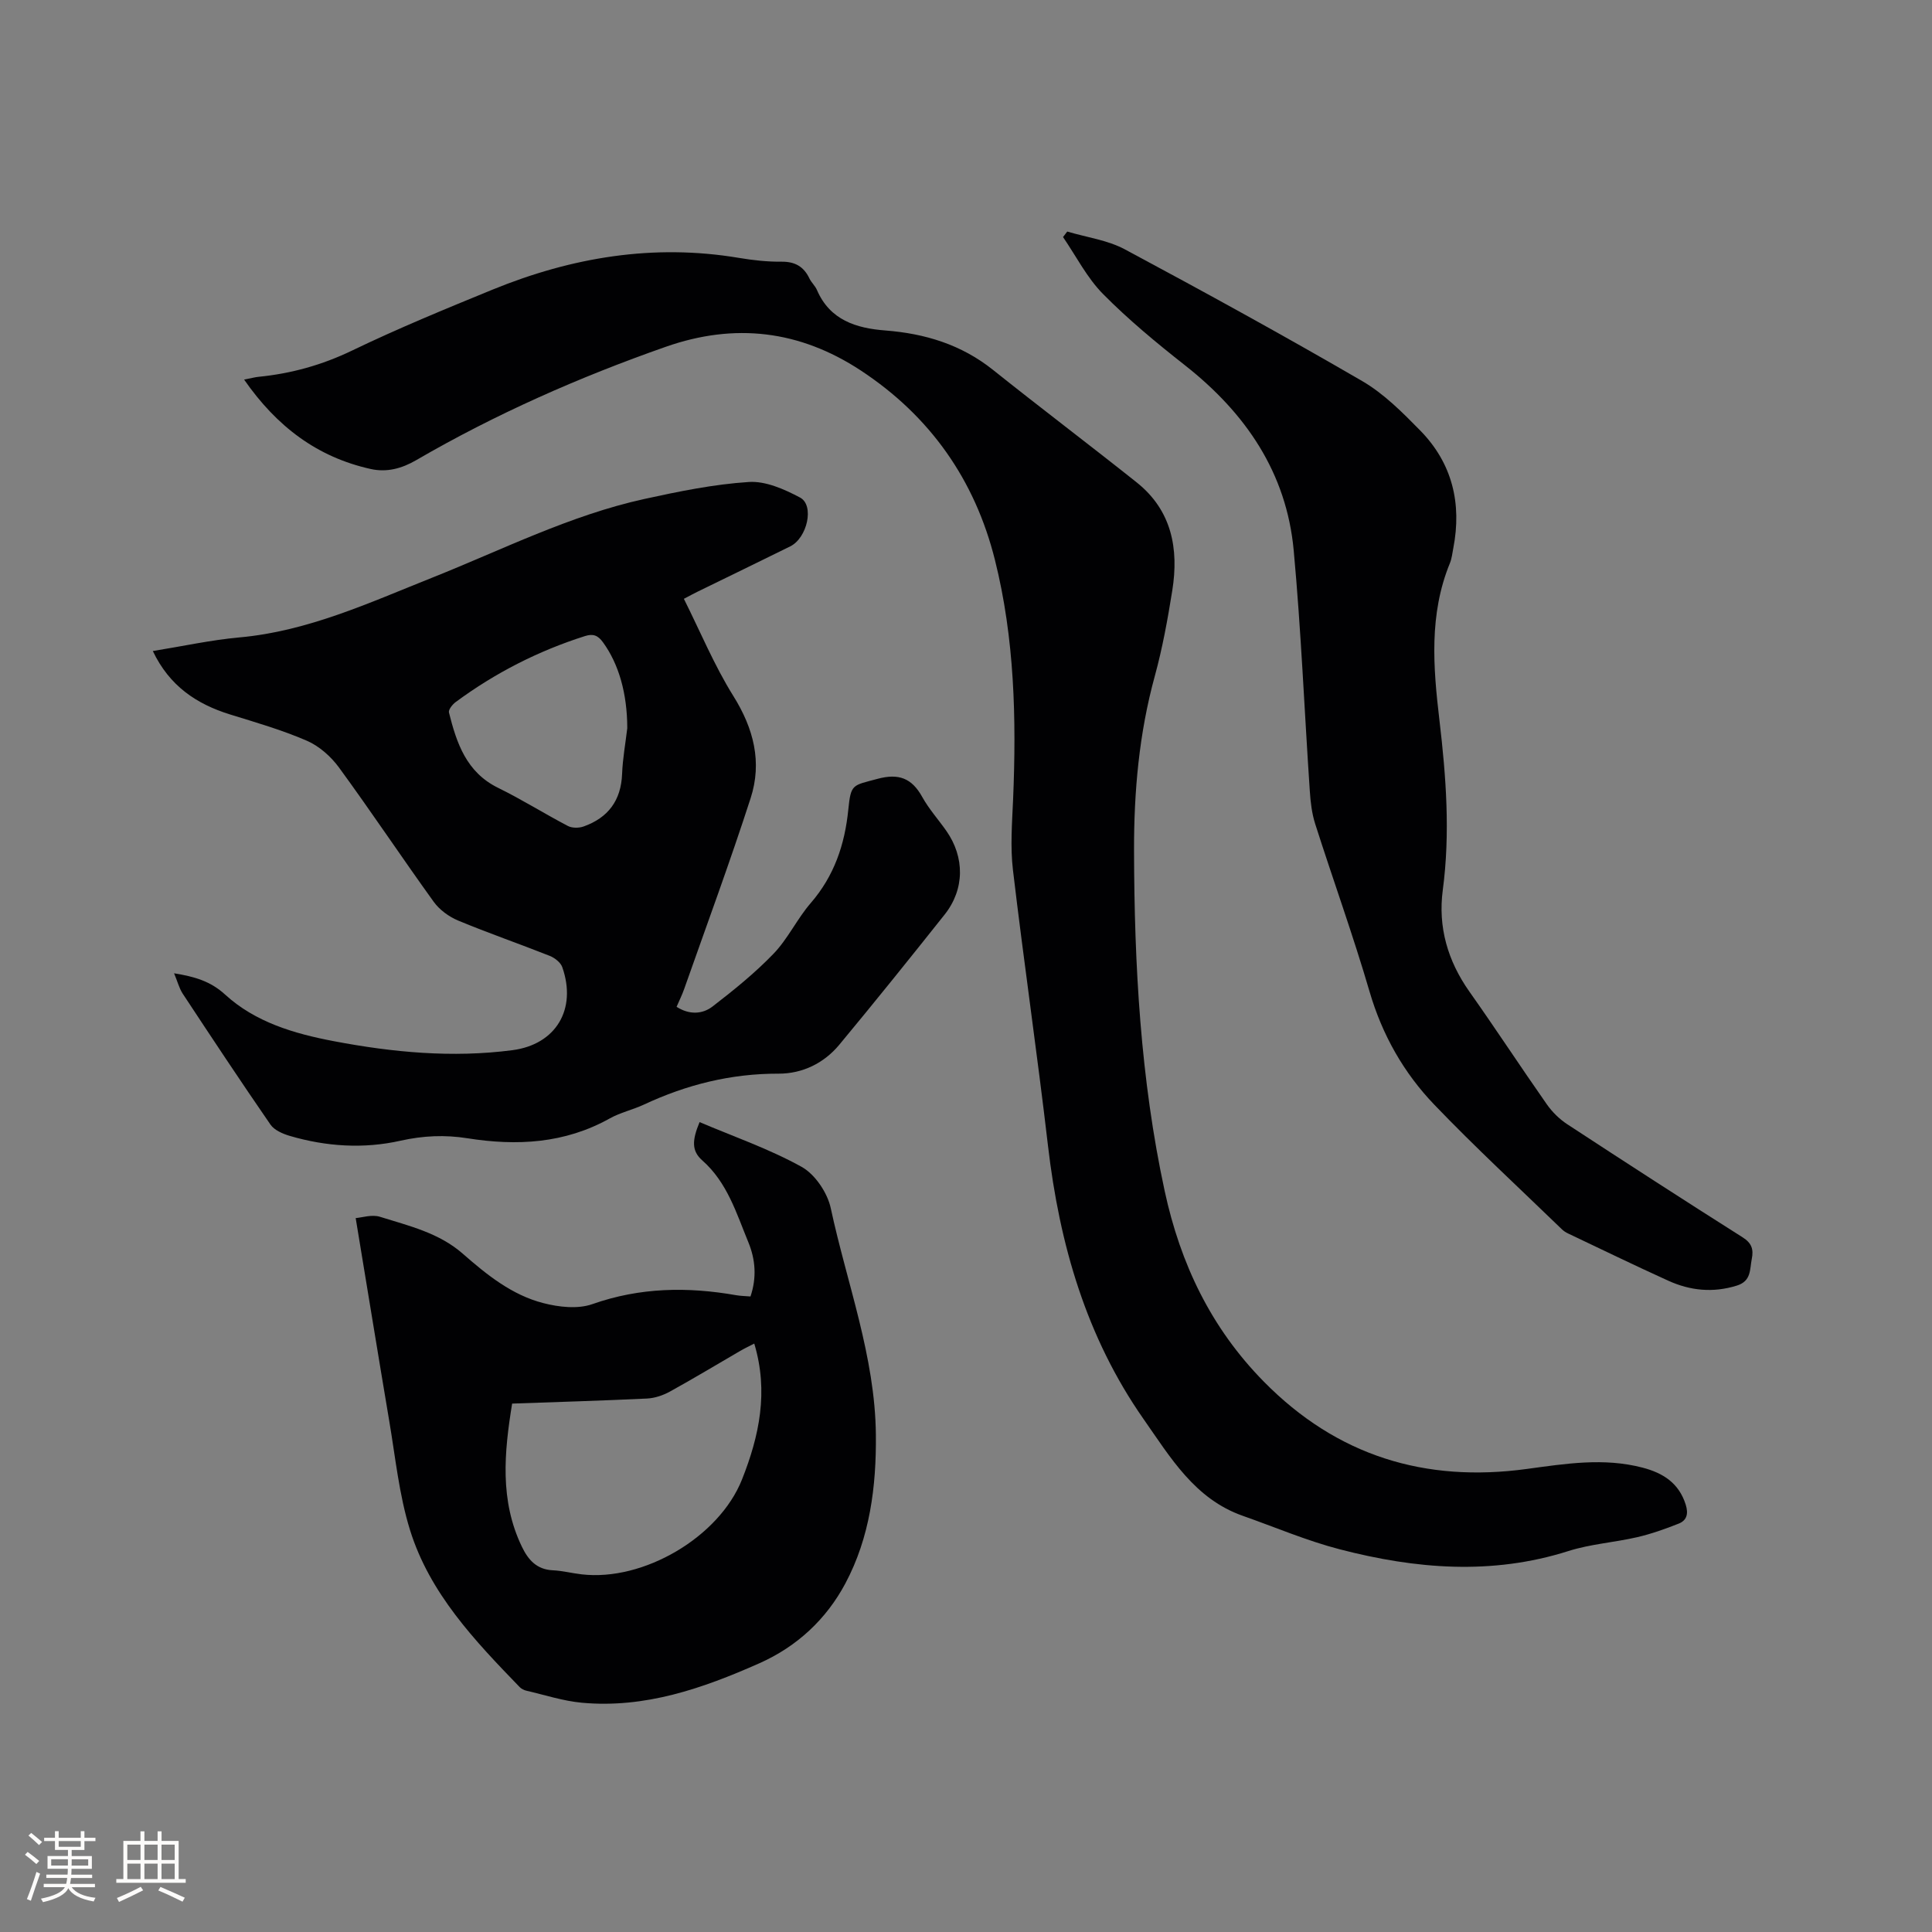<svg enable-background="new 0 0 400 400" viewBox="0 0 400 400" xmlns="http://www.w3.org/2000/svg"><rect x="0" y="0" width="400" height="400" fill="#808080" stroke="none"/><g fill="#010103"><path d="m50.54 78.59c1.54-.3 2.24-.5 2.95-.57 6.79-.67 13.17-2.44 19.4-5.44 9.52-4.59 19.33-8.62 29.12-12.63 16.38-6.69 33.3-9.52 50.96-6.56 2.92.49 5.9.82 8.86.79 2.79-.02 4.58 1.02 5.75 3.47.41.85 1.19 1.53 1.56 2.39 2.69 6.25 8.15 7.92 14.16 8.38 8.23.64 15.73 2.92 22.29 8.16 9.84 7.86 19.89 15.45 29.74 23.29 7.27 5.79 8.76 13.73 7.38 22.38-.95 5.95-2.03 11.92-3.62 17.72-3.26 11.87-4.33 23.95-4.3 36.17.06 23.67 1.33 47.24 6.35 70.47 3.25 15.03 9.57 28.31 20.51 39.43 15.16 15.41 33.42 20.96 54.47 18.09 8.02-1.09 15.94-2.37 23.96-.27 4.25 1.11 7.52 3.19 8.93 7.66.59 1.87.24 3.26-1.46 3.93-2.8 1.11-5.67 2.13-8.6 2.81-4.72 1.09-9.65 1.41-14.24 2.87-15.86 5.04-31.64 3.71-47.32-.36-6.83-1.77-13.39-4.58-20.07-6.93-9.94-3.48-14.99-12.09-20.54-20.01-11.89-16.99-17.43-36.24-19.81-56.65-2.22-19.04-5-38.02-7.25-57.06-.57-4.8-.18-9.73.03-14.59.7-16.69.31-33.34-3.76-49.6-4.14-16.57-13.41-29.79-27.81-39.25-12.65-8.3-26.05-9.89-40.34-4.88-17.93 6.29-35.23 13.92-51.67 23.47-2.99 1.74-6.09 2.57-9.42 1.83-11.08-2.46-19.45-8.78-26.21-18.51z"/><path d="m36.04 201.51c4.35.7 7.59 1.68 10.56 4.4 6.28 5.74 14.29 8.09 22.49 9.65 12.24 2.33 24.55 3.49 36.99 1.87 9-1.17 13.4-8.46 10.33-17.2-.34-.97-1.57-1.92-2.6-2.33-6.3-2.5-12.71-4.71-18.96-7.31-1.91-.8-3.86-2.22-5.06-3.89-6.63-9.2-12.92-18.65-19.61-27.8-1.66-2.27-4.08-4.42-6.63-5.53-5.12-2.22-10.54-3.79-15.89-5.44-6.98-2.16-12.58-5.91-16.02-13.14 6.15-.99 12-2.28 17.93-2.82 14.2-1.28 26.9-7.19 39.86-12.35 14.54-5.79 28.6-12.94 44.01-16.32 7.12-1.56 14.35-3.04 21.59-3.51 3.48-.23 7.37 1.5 10.61 3.22 3.02 1.6 1.5 8.36-2.03 10.11-6.36 3.15-12.75 6.23-19.12 9.35-.84.41-1.67.86-2.9 1.51 3.41 6.81 6.29 13.79 10.23 20.1 4.23 6.76 6 13.72 3.59 21.17-4.29 13.28-9.13 26.37-13.77 39.54-.42 1.19-.98 2.32-1.56 3.66 2.6 1.67 5.32 1.57 7.45-.07 4.41-3.4 8.78-6.93 12.63-10.93 2.98-3.1 4.87-7.22 7.7-10.49 4.85-5.61 7.04-12.08 7.77-19.32.54-5.4.86-4.98 6.02-6.38 4.43-1.2 7.14-.15 9.3 3.76 1.38 2.49 3.33 4.65 4.97 6.99 3.85 5.49 3.81 12.12-.35 17.35-7.19 9.05-14.43 18.06-21.81 26.95-3.19 3.84-7.66 5.99-12.55 5.98-9.86-.03-19.06 2.27-27.91 6.41-2.3 1.07-4.86 1.63-7.06 2.86-9.33 5.21-19.23 5.73-29.5 4.1-4.6-.73-9.13-.54-13.81.51-7.63 1.72-15.4 1.22-22.95-1-1.45-.43-3.18-1.18-3.98-2.33-6.19-8.97-12.21-18.07-18.21-27.17-.71-1.13-1.05-2.5-1.75-4.16zm93.83-50.75c-.01-7.21-1.77-13.3-5.03-17.78-1.05-1.45-2.05-1.82-3.72-1.29-9.68 3.07-18.6 7.63-26.76 13.65-.67.49-1.55 1.59-1.41 2.17 1.59 6.35 3.6 12.38 10.19 15.61 4.92 2.41 9.58 5.35 14.44 7.89.88.46 2.29.45 3.26.1 5.07-1.81 7.75-5.38 7.96-10.9.12-3.16.7-6.3 1.07-9.45z"/><path d="m73.64 252.19c1.31-.1 3.35-.79 5.02-.27 6 1.88 12.23 3.32 17.17 7.66 4.96 4.35 10.16 8.54 16.64 10.21 3.24.84 7.17 1.28 10.19.21 9.85-3.47 19.7-3.61 29.76-1.84.92.16 1.86.17 2.96.26 1.32-3.9 1.03-7.66-.44-11.22-2.48-6.02-4.35-12.37-9.54-16.95-2.23-1.97-2.13-4.15-.56-7.93 7.08 3.01 14.43 5.55 21.12 9.26 2.79 1.55 5.35 5.36 6.04 8.56 3.34 15.58 9.18 30.68 9.34 46.9.11 10.75-1.25 21.29-6.32 30.8-3.93 7.37-9.96 13.04-17.82 16.53-11.72 5.2-23.68 9.37-36.76 8.16-3.86-.36-7.65-1.61-11.46-2.49-.49-.11-1.03-.38-1.38-.74-9.32-9.63-18.64-19.42-22.71-32.52-2.28-7.32-3.03-15.13-4.33-22.75-2.32-13.76-4.55-27.53-6.92-41.84zm32.39 38.41c-1.64 10.13-2.6 20.03 2.02 29.63 1.31 2.72 3.06 4.72 6.39 4.88 2 .09 3.97.61 5.97.84 12.82 1.5 28.47-7.7 33.21-19.63 3.57-8.99 5.54-18.17 2.54-28.15-1.08.56-2.01 1-2.89 1.51-4.85 2.82-9.66 5.72-14.57 8.43-1.42.78-3.12 1.36-4.72 1.44-9.19.44-18.4.71-27.95 1.05z"/><path d="m220.96 47.94c3.99 1.19 8.32 1.76 11.92 3.68 16.51 8.84 32.94 17.86 49.14 27.27 4.49 2.61 8.35 6.5 12.04 10.26 6.63 6.78 8.62 15.1 6.83 24.35-.2 1.04-.31 2.13-.7 3.09-4.35 10.61-3.47 21.53-2.17 32.52 1.38 11.7 2.26 23.39.69 35.19-1.01 7.63 1.02 14.64 5.51 21 5.45 7.7 10.61 15.6 16.02 23.32 1.12 1.6 2.61 3.07 4.24 4.14 12.05 7.89 24.15 15.72 36.32 23.42 1.9 1.2 2.28 2.52 1.89 4.45-.44 2.18-.06 4.6-3.1 5.54-4.95 1.54-9.66 1.05-14.23-1.03-6.94-3.15-13.79-6.48-20.68-9.75-.47-.22-.94-.52-1.31-.88-8.83-8.55-17.87-16.89-26.38-25.76-6.35-6.61-10.81-14.46-13.44-23.46-3.41-11.68-7.56-23.13-11.26-34.73-.69-2.17-.96-4.52-1.11-6.81-1.12-16.59-1.8-33.22-3.33-49.77-1.48-16.1-9.94-28.45-22.49-38.33-5.9-4.64-11.72-9.45-16.99-14.78-3.33-3.37-5.56-7.82-8.28-11.79.28-.35.57-.74.87-1.14z"/></g><path d="m5.17 384 .55-.58c.85.61 1.65 1.24 2.4 1.87l-.59.64c-.83-.73-1.62-1.38-2.36-1.93m1.22 9.53-.82-.34c.71-1.76 1.37-3.64 1.98-5.63.24.13.5.25.76.36-.6 1.67-1.24 3.54-1.92 5.61m-.5-13.5.57-.54c.56.44 1.31 1.06 2.26 1.87l-.64.64c-.68-.66-1.41-1.32-2.19-1.97m3.25.46h2.24v-1.36h.77v1.36h4.57v-1.36h.76v1.36h2.28v.69h-2.28v1.84h-2.64v1.26h4.18v2.64h-4.21c0 .45-.02.86-.05 1.21h4.32v.69h-4.38c-.04.34-.1.75-.19 1.22h5.15v.69h-4.82c.87 1.19 2.51 1.92 4.93 2.19-.17.31-.3.57-.37.76-2.77-.49-4.52-1.41-5.26-2.76-.56 1.26-2.3 2.23-5.24 2.9-.12-.24-.26-.48-.43-.72 2.73-.55 4.38-1.34 4.96-2.38h-4.38v-.69h4.65c.1-.38.17-.79.21-1.22h-4.32v-.69h4.4c.03-.34.05-.75.05-1.21h-4.2v-2.64h4.23v-1.26h-2.69v-1.84h-2.24zm1.46 4.46v1.29h3.45c.01-.4.02-.57.01-.53v-.32-.45h-3.46zm1.55-2.59h4.57v-1.19h-4.57zm6.11 2.59h-3.42v.77c-.01.19-.01.37-.02.53h3.44z" fill="#fcfbfa"/><path d="m32.63 379.16h.82v1.98h3.54v7.89h1.46v.78h-14.37v-.78h1.46v-7.89h3.54v-1.98h.82v1.98h2.73zm-3.49 11.48.5.73c-1.61.82-3.28 1.63-5 2.41-.13-.27-.28-.55-.44-.82 1.75-.72 3.4-1.49 4.94-2.32m-2.78-5.55h2.73v-3.18h-2.73zm0 3.95h2.73v-3.2h-2.73zm3.54-3.95h2.73v-3.18h-2.73zm0 3.95h2.73v-3.2h-2.73zm7.89 4.68c-1.84-.92-3.51-1.7-5.02-2.32l.45-.73c1.89.8 3.57 1.55 5.04 2.23zm-1.62-11.81h-2.73v3.18h2.73zm-2.73 7.13h2.73v-3.2h-2.73z" fill="#fcfbfa"/></svg>